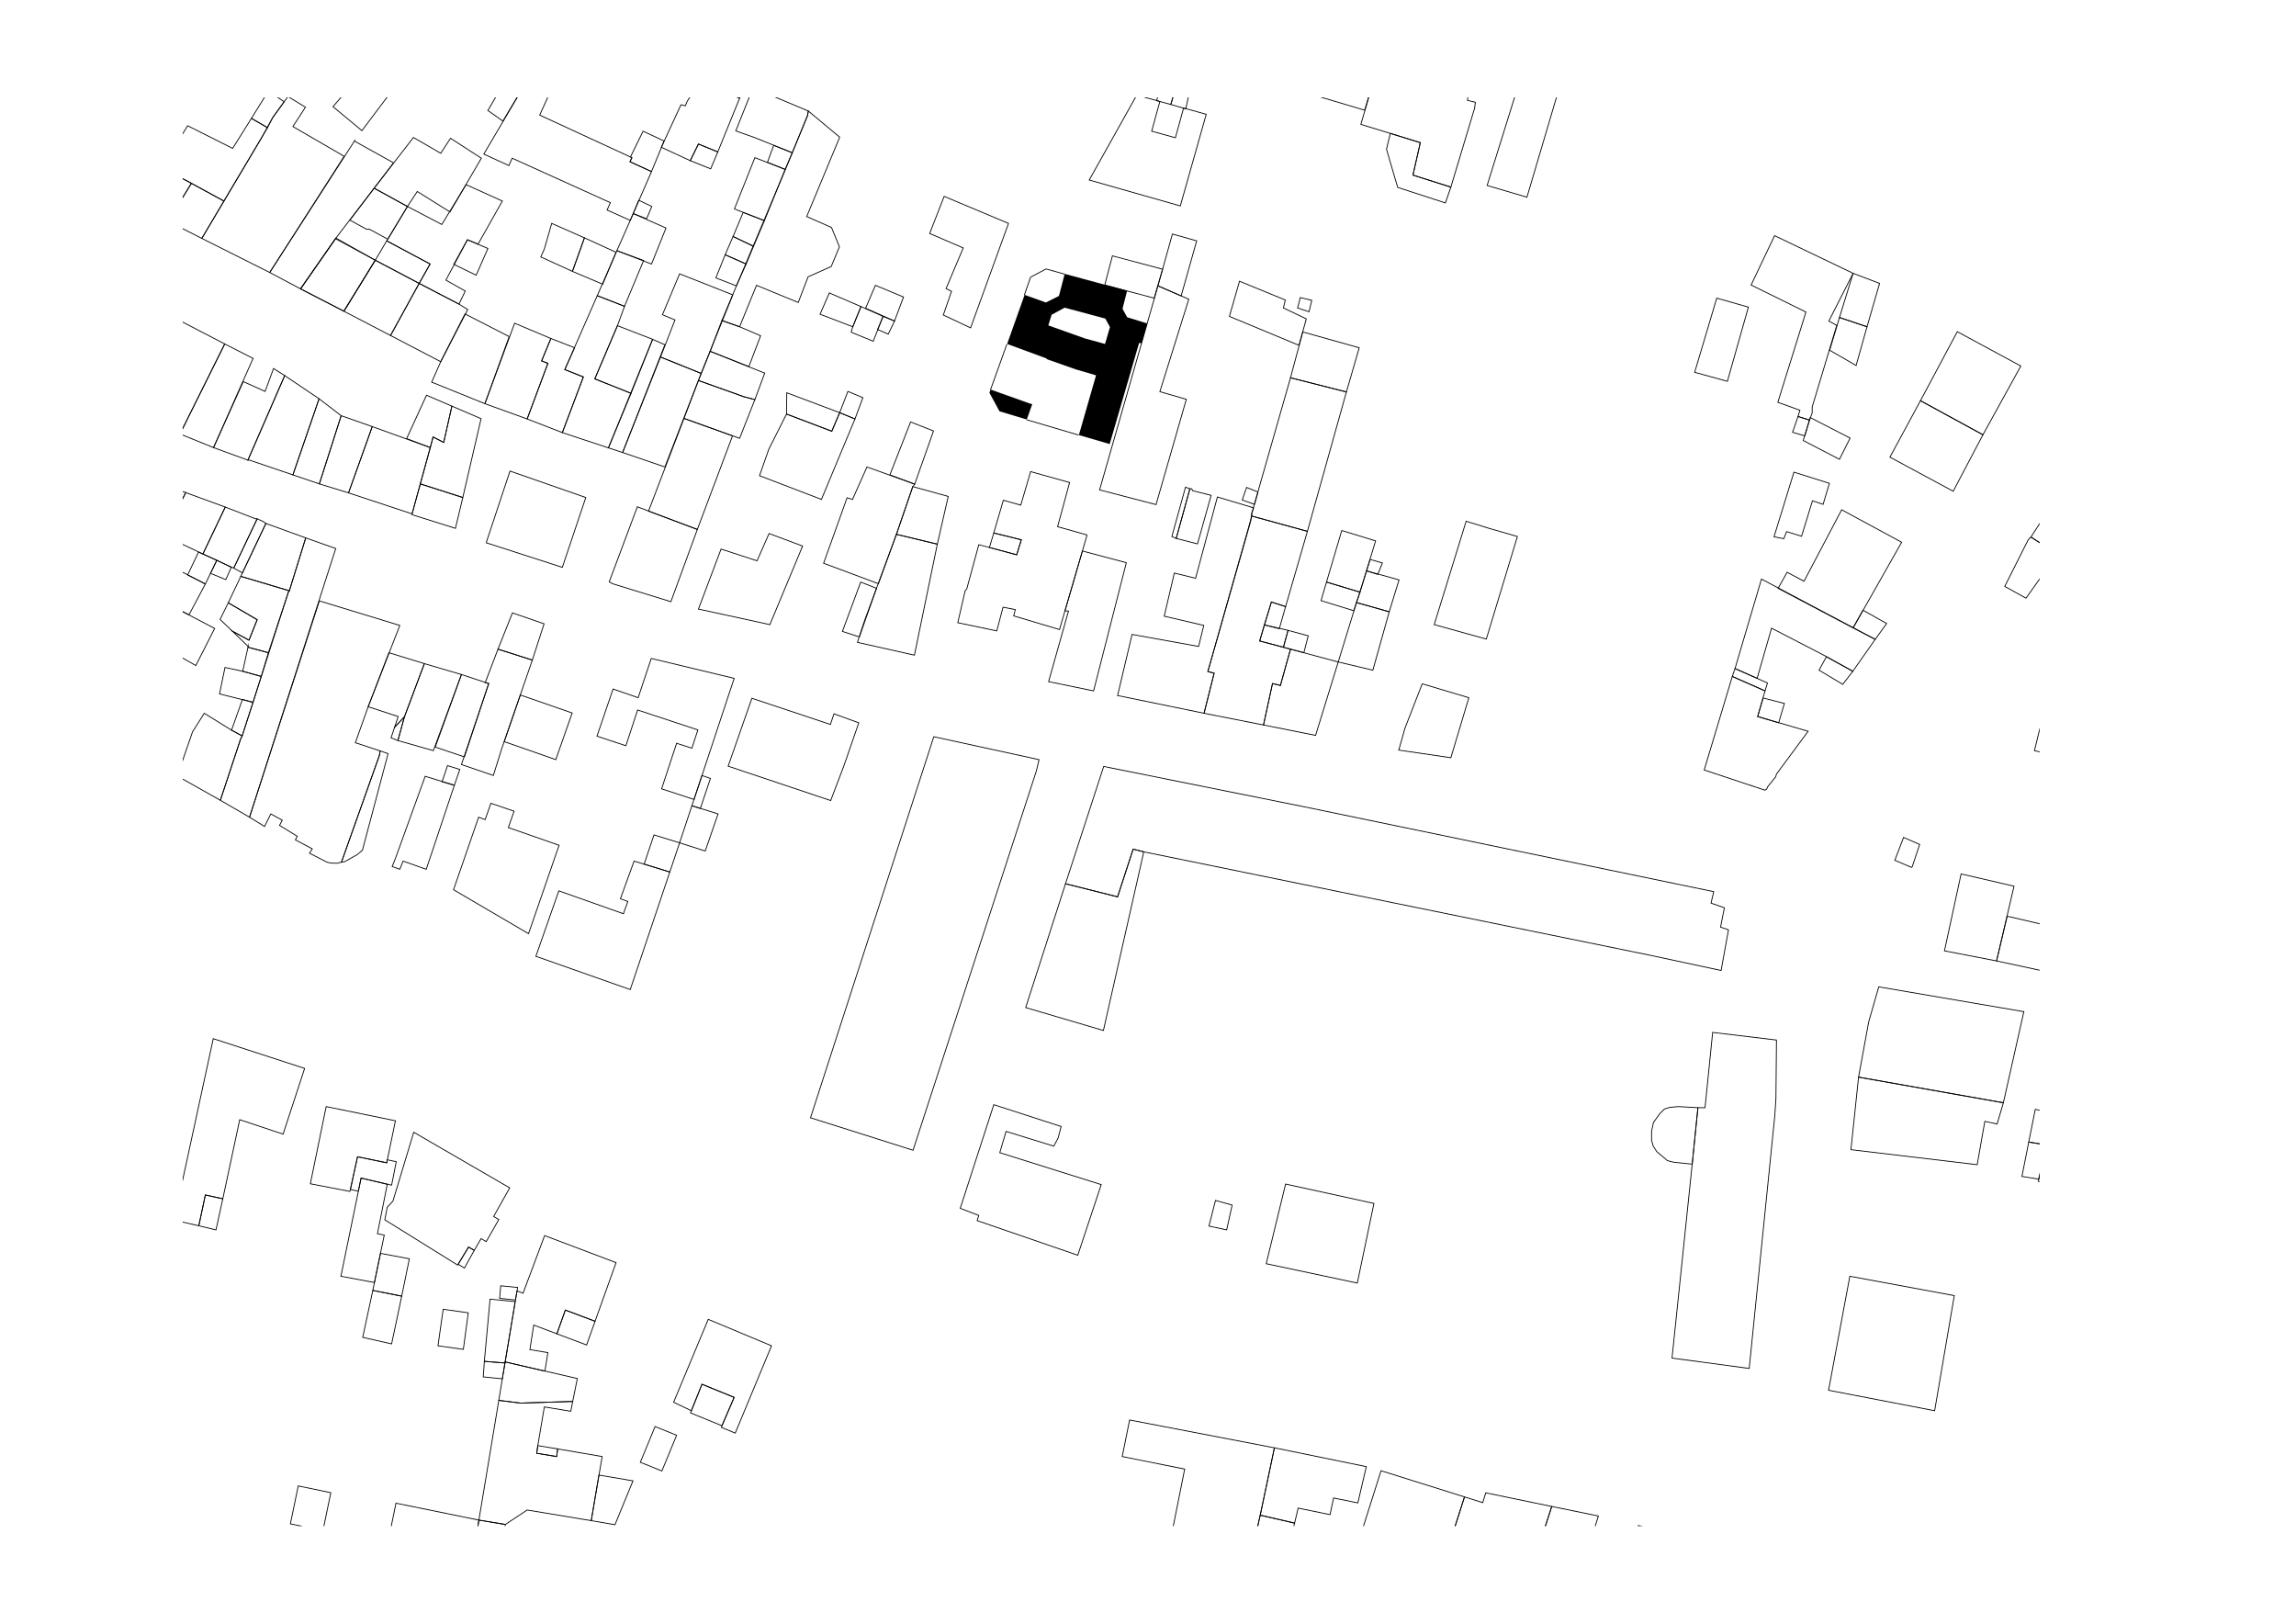 <?xml version="1.0" encoding="UTF-8"?>
<!-- Generator: Adobe Illustrator 22.0.1, SVG Export Plug-In . SVG Version: 6.00 Build 0)  -->
<svg xmlns="http://www.w3.org/2000/svg" xmlns:xlink="http://www.w3.org/1999/xlink" version="1.1" id="Calque_1" x="0px" y="0px" viewBox="0 0 841.9 595.3" style="enable-background:new 0 0 841.9 595.3;" xml:space="preserve">
<style type="text/css">
	.st0{clip-path:url(#SVGID_2_);}
	.st1{fill:none;stroke:#000000;stroke-width:0.3;stroke-miterlimit:10;}
	.st2{clip-path:url(#SVGID_4_);}
	.st3{clip-path:url(#SVGID_6_);}
	.st4{clip-path:url(#SVGID_8_);}
	.st5{clip-path:url(#SVGID_10_);}
	.st6{clip-path:url(#SVGID_12_);}
	.st7{clip-path:url(#SVGID_14_);}
	.st8{clip-path:url(#SVGID_16_);}
	.st9{clip-path:url(#SVGID_18_);}
	.st10{clip-path:url(#SVGID_20_);}
	.st11{clip-path:url(#SVGID_22_);}
	.st12{clip-path:url(#SVGID_24_);}
	.st13{clip-path:url(#SVGID_26_);}
	.st14{clip-path:url(#SVGID_28_);}
	.st15{clip-path:url(#SVGID_30_);}
	.st16{clip-path:url(#SVGID_32_);}
	.st17{clip-path:url(#SVGID_34_);}
	.st18{clip-path:url(#SVGID_36_);}
	.st19{clip-path:url(#SVGID_38_);}
	.st20{clip-path:url(#SVGID_40_);}
	.st21{clip-path:url(#SVGID_42_);}
</style>
<title>113_CADASTRE 1000 BIS</title>
<g>
	<path d="M383.9,131.7l10.5,3.7l7.5,2.2l-6.3,21.9l11.3,3.3l10.8-37.1l0.9,0.2l2.1-7.3l-7.4-2.3l-1.7-3.1l1.7-6.6l-22.9-6.2   l-2.1,8.1l-4.8,2.4l-7.8-2.8l-6.4,18l14.4,5.3 M377.5,147.9l-14.3-5.1l-0.4,1.2l3.7,6.8l10,3l2-5.6l-0.6-0.2 M397.9,124.1   l-13.5-4.8l1.2-3.9l4.8-2.6l14.9,4l1.7,3.1l-1.8,6.2L397.9,124.1z"></path>
	<g>
		<defs>
			<rect id="SVGID_1_" x="67" y="35.7" width="680.9" height="523.8"></rect>
		</defs>
		<clipPath id="SVGID_2_">
			<use xlink:href="#SVGID_1_" style="overflow:visible;"></use>
		</clipPath>
		<g class="st0">
			<polygon class="st1" points="759.6,341.4 736,335.9 732.1,352.3 755.8,357.4    "></polygon>
			<polygon class="st1" points="70.2,67.2 59.4,61.4 50.7,75.6 61.6,81.1    "></polygon>
			<polygon class="st1" points="70.2,67.2 61.6,81.1 74,87.4 82.1,73.7    "></polygon>
		</g>
	</g>
	<polygon class="st1" points="473.2,138.5 493.7,143.7 498.4,127.5 477.7,121.7  "></polygon>
	<polygon class="st1" points="476,552.9 487.7,555.3 489,549.2 497.9,551 501,537.7 467.3,530.8 462.1,555.5 474.7,558.4  "></polygon>
	<g>
		<defs>
			<rect id="SVGID_3_" x="67" y="35.7" width="680.9" height="523.8"></rect>
		</defs>
		<clipPath id="SVGID_4_">
			<use xlink:href="#SVGID_3_" style="overflow:visible;"></use>
		</clipPath>
		<g class="st2">
			<polygon class="st1" points="59.4,61.4 82.1,73.7 98.1,46.8 92.2,43.4 85.3,54.4 68.8,46.1    "></polygon>
		</g>
	</g>
	<polygon class="st1" points="166.3,326.2 193.8,342.3 205,309.9 186.4,303.4 188.5,297.4 180,294.5 177.9,300.5 175.5,299.6  "></polygon>
	<polygon class="st1" points="264.7,117.5 271.2,119.8 277.4,104.6 292.7,110.9 296.3,101.5 304.8,97.7 307.8,90.5 304.9,83.4    295.8,79.4 307.9,50.3 296.4,40.7 296.1,42.4 288.8,60.2  "></polygon>
	<polygon class="st1" points="214.3,87.2 202.3,81.9 199.6,91.3 198.3,94.2 209.9,99.5  "></polygon>
	<g>
		<defs>
			<rect id="SVGID_5_" x="67" y="35.7" width="680.9" height="523.8"></rect>
		</defs>
		<clipPath id="SVGID_6_">
			<use xlink:href="#SVGID_5_" style="overflow:visible;"></use>
		</clipPath>
		<g class="st3">
			<polygon class="st1" points="231,59.3 231.7,57.8 197.9,42.2 202.1,32.9 193.6,29 177.4,56.5 186.6,60.7 187.8,58 223.8,74.3      222.6,77 231.1,80.8 238.9,62.9    "></polygon>
			<polygon class="st1" points="434.8,39.9 436.1,34 431,32.7 429.3,38.3    "></polygon>
			<polygon class="st1" points="429.3,38.3 431,32.7 425.8,31.4 424.1,36.9    "></polygon>
			<polygon class="st1" points="735.1,215 742.9,219.3 754.4,203.1 744.7,196.9 743.7,197.9    "></polygon>
		</g>
	</g>
	<polygon class="st1" points="260.4,128.8 274.6,134.4 278.9,123.1 271.2,119.8 264.7,117.5  "></polygon>
	<polygon class="st1" points="256.1,139.5 272.9,145.5 276.8,146.5 280.4,136.8 260.4,128.8  "></polygon>
	<polygon class="st1" points="250.8,153.4 271.2,160.7 276.8,146.5 272.9,145.5 256.1,139.5  "></polygon>
	<polygon class="st1" points="317.4,113 328,117.7 331.3,108.9 321,104.6  "></polygon>
	<polygon class="st1" points="326.3,174.1 335.4,177.5 342.3,158 333.9,154.7  "></polygon>
	<polygon class="st1" points="463.6,229.1 469.1,230.5 471.4,222.4 466.2,220.7  "></polygon>
	<polygon class="st1" points="463.6,229.1 461.9,235 470.6,237.3 472.3,231.1  "></polygon>
	<polygon class="st1" points="486.4,213.4 484.4,220.2 496.4,223.9 498.7,217.1  "></polygon>
	<polygon class="st1" points="670.9,128.4 680.6,134 684.6,119.8 674.5,116.4  "></polygon>
	<polygon class="st1" points="661.2,161.5 674.5,168.4 678.4,160.6 663.8,153.1  "></polygon>
	<polygon class="st1" points="679.5,230.2 687.6,234.4 691.8,228.6 683.1,223.7  "></polygon>
	<polygon class="st1" points="669.7,240.8 667,245.7 675.7,250.9 679.4,246.1  "></polygon>
	<polygon class="st1" points="646.5,255.9 644.5,262.7 652.2,265 654.3,257.9  "></polygon>
	<polygon class="st1" points="659.3,152.7 657.3,158.5 661.8,159.8 663.5,154  "></polygon>
	<polygon class="st1" points="497.4,220.9 509.4,224.3 513,212.6 501.1,209.3  "></polygon>
	<g>
		<defs>
			<rect id="SVGID_7_" x="67" y="35.7" width="680.9" height="523.8"></rect>
		</defs>
		<clipPath id="SVGID_8_">
			<use xlink:href="#SVGID_7_" style="overflow:visible;"></use>
		</clipPath>
		<g class="st4">
			<polygon class="st1" points="545.3,68 559.9,72.3 570.9,35.1 560.2,27.5 556.3,32.7    "></polygon>
		</g>
	</g>
	<polygon class="st1" points="546,193.7 537.6,191.1 525.9,229 545,234.3 556.4,196.7  "></polygon>
	<polygon class="st1" points="509.8,48.9 508.4,54.7 512.5,68.7 530,74.4 532,68.6 518.1,64.2 520.8,52.3  "></polygon>
	<polygon class="st1" points="137.6,95.4 153.7,103.9 157.7,96.8 141.8,88.3  "></polygon>
	<g>
		<defs>
			<rect id="SVGID_9_" x="67" y="35.7" width="680.9" height="523.8"></rect>
		</defs>
		<clipPath id="SVGID_10_">
			<use xlink:href="#SVGID_9_" style="overflow:visible;"></use>
		</clipPath>
		<g class="st5">
			<polygon class="st1" points="416.6,34.8 416.3,35.8 399.4,66 432.8,75.5 442.3,41.9 434,39.6 431,50.5 422.3,48.1 425.3,37.2         "></polygon>
			<polygon class="st1" points="190,35 184.2,31.4 178.9,40.5 184.4,44.4    "></polygon>
		</g>
	</g>
	<polygon class="st1" points="151.1,188.4 151.1,188.7 167,193.7 169.7,182.4 154.1,177.4  "></polygon>
	<polygon class="st1" points="219,108.4 229,112.3 236,95.5 226.2,91.9  "></polygon>
	<polygon class="st1" points="265.9,93.4 273.6,96.8 276.3,90.3 268.8,86.7  "></polygon>
	<polygon class="st1" points="316.4,145.8 310.9,143.5 307.9,151.3 313.5,153.6  "></polygon>
	<polygon class="st1" points="288.4,151.8 305,158.1 307.9,151.3 288.5,144  "></polygon>
	<polygon class="st1" points="321.8,120.8 325.7,122.5 328,117.7 323.8,116  "></polygon>
	<polygon class="st1" points="300.7,115.2 312.7,119.8 315.7,112.4 304.1,107.4  "></polygon>
	<polygon class="st1" points="232.2,78.3 237.1,80.2 239,75.7 234.2,73.4  "></polygon>
	<polygon class="st1" points="253.1,58.9 260.6,61.9 263.2,55.7 256.1,52.8  "></polygon>
	<polygon class="st1" points="281.4,59.5 287.9,62.1 290.5,56 283.7,53.3  "></polygon>
	<polygon class="st1" points="622.6,406.1 615.4,405.7 612.2,406 610.3,406.6 608.6,408.3 606.3,411.5 605.6,414.7 605.6,418    606.2,420.2 607.5,422.2 611.4,425.5 613.7,426.1 620.5,426.8  "></polygon>
	<polygon class="st1" points="376.1,369.4 404.6,377.8 419.4,312.3 415.5,311.3 409.8,328.8 390.7,324  "></polygon>
	<polygon class="st1" points="80.7,227.1 85.2,231.4 91.3,234.7 94.3,227.2 83.7,221  "></polygon>
	<polygon class="st1" points="84.9,267.7 88.8,269.8 92.8,257.5 88.9,256.4  "></polygon>
	<polygon class="st1" points="89,246.1 82.5,244.7 80.5,254.4 92.8,257.5 95.8,248  "></polygon>
	<polygon class="st1" points="85.7,208.3 88.9,210 97.5,191.9 96.5,191.2 94.3,190.2  "></polygon>
	<polygon class="st1" points="77.2,210.2 82.8,212.5 84.8,208 79.5,205.4  "></polygon>
	<polygon class="st1" points="68.8,210.8 75.3,214.1 79.5,205.4 72.8,202.4  "></polygon>
	<polygon class="st1" points="315.6,213.4 308.9,231.5 315.1,233.5 321.4,215.7  "></polygon>
	<polygon class="st1" points="209.9,99.5 221,104.2 225.9,92.5 214.3,87.2  "></polygon>
	<polygon class="st1" points="162.1,286.6 166.6,287.9 168.6,282.1 164.1,280.7  "></polygon>
	<polygon class="st1" points="716.6,475 678.3,467.9 670.5,509.7 709.4,517.2  "></polygon>
	<polygon class="st1" points="678.7,421.5 725,427 727.8,411.1 732.3,412.1 734.6,404.3 681.5,394.9  "></polygon>
	<polygon class="st1" points="681.5,394.9 734.6,404.3 742.1,370.9 688.9,361.8 685.2,374.7  "></polygon>
	<polygon class="st1" points="703.9,309.6 698,307 694.8,315.4 700.9,318 701.2,317.7  "></polygon>
	<g>
		<defs>
			<rect id="SVGID_11_" x="67" y="35.7" width="680.9" height="523.8"></rect>
		</defs>
		<clipPath id="SVGID_12_">
			<use xlink:href="#SVGID_11_" style="overflow:visible;"></use>
		</clipPath>
		<g class="st6">
			<polygon class="st1" points="777.4,244.2 761.6,240.5 755.6,262.6 749.4,261.2 746,275.2 759,278.2 760,274 777.8,277.7      782.9,256 775.1,254    "></polygon>
			<polygon class="st1" points="744.7,196.9 754.4,203.1 760.3,194.7 769.7,201.6 790,173.2 772.6,161.1 763.4,168.1    "></polygon>
		</g>
	</g>
	<polygon class="st1" points="223.4,213.3 224.6,214 246,220.6 255.7,194.1 233.7,185.8  "></polygon>
	<polygon class="st1" points="237.8,187.4 255.7,194.1 268.6,159.8 250.8,153.4  "></polygon>
	<polygon class="st1" points="302,206.5 322.1,214 328.7,195.9 334.7,178.4 335.4,177.5 317.9,171.2 312.6,183.1 310.6,182.5  "></polygon>
	<polygon class="st1" points="478.1,239.3 479.7,233.1 472.3,231.1 470.6,237.3  "></polygon>
	<polygon class="st1" points="441.5,261.5 463.3,265.8 466.6,250.6 469.5,251.3 473.2,238 461.9,235 466.2,220.7 471.4,222.4    479.4,194.8 459,189.2 442.9,246.2 445.2,246.8  "></polygon>
	<polygon class="st1" points="384.5,249.9 401,253.3 413,206.3 396.9,202 390.5,224 391.8,224  "></polygon>
	<polygon class="st1" points="436.3,179.2 434.7,178.6 429.7,196.7 431.3,197.4  "></polygon>
	<polygon class="st1" points="409.8,255 441.5,261.5 445.2,246.8 442.9,246.2 458.6,191.1 459,188.2 459.7,186.2 446.4,182.2    438.4,212 430.6,210.1 426.9,225.9 441.4,229.3 439.5,237 415.1,232.6  "></polygon>
	<polygon class="st1" points="461.3,180.4 457.1,178.7 455.5,183.3 460,184.9  "></polygon>
	<polygon class="st1" points="431.3,197.4 439.1,199.4 444.1,181.6 437.3,179.9 437,179.2 436.3,179.2  "></polygon>
	<polygon class="st1" points="727.1,159.4 741,134.2 717.7,121.6 704.2,146.9  "></polygon>
	<polygon class="st1" points="674.5,116.4 684.6,119.8 689.2,103.9 679.5,100.2  "></polygon>
	<polygon class="st1" points="704.2,146.9 693,167.6 716.2,180.1 727.1,159.4  "></polygon>
	<polygon class="st1" points="679.5,230.2 697.3,198.8 675.3,186.9 661.5,213.1 655.3,209.8 652,215.7  "></polygon>
	<polygon class="st1" points="650.5,196.8 654.1,197.5 655.1,194.9 660.6,196.6 664.6,183.6 668.5,184.9 670.8,177.2 657.8,173.1     "></polygon>
	<polygon class="st1" points="624.9,282.3 647.2,289.7 647.8,289.3 648.2,288.4 651.1,284.8 651.4,283.8 663,268.1 644.5,262.7    647.2,253.3 635.2,248  "></polygon>
	<polygon class="st1" points="621.4,136.5 633.4,139.8 641.1,112.6 629.5,109.3  "></polygon>
	<polygon class="st1" points="650.7,86.4 642.1,104.5 662.2,114.4 651.9,147.5 660,150.4 659.3,152.7 663.5,154 664.5,151.4    664.5,149.2 673.5,119.3 670.6,117.7 679.5,100.2  "></polygon>
	<polygon class="st1" points="463.3,265.8 482.4,269.6 490.7,242.7 473.2,238 469.5,251.3 466.6,250.6  "></polygon>
	<polygon class="st1" points="501.1,209.3 505.2,210.6 506.9,206.4 502.4,205.1  "></polygon>
	<polygon class="st1" points="490.7,242.7 503.4,245.7 509.4,224.3 497.4,220.9  "></polygon>
	<g>
		<defs>
			<rect id="SVGID_13_" x="67" y="35.7" width="680.9" height="523.8"></rect>
		</defs>
		<clipPath id="SVGID_14_">
			<use xlink:href="#SVGID_13_" style="overflow:visible;"></use>
		</clipPath>
		<g class="st7">
			<polygon class="st1" points="499,45.6 520.8,52.3 518.1,64.2 532,68.6 540.7,39.7 541,37.5 538.1,36.8 538.5,33.5 536.5,31.6      528.4,29.2 526.1,30.5 525.8,32.1 520,30.5 520.6,28.2 520,26.6 510.9,23.6 505.8,22.3    "></polygon>
		</g>
	</g>
	<polygon class="st1" points="481,110.1 476.8,109.1 475.8,112.9 480,114.3  "></polygon>
	<polygon class="st1" points="450.8,116 476.3,126.6 479,116.9 470.6,112.9 471.3,110 454.5,103.1  "></polygon>
	<g>
		<defs>
			<rect id="SVGID_15_" x="67" y="35.7" width="680.9" height="523.8"></rect>
		</defs>
		<clipPath id="SVGID_16_">
			<use xlink:href="#SVGID_15_" style="overflow:visible;"></use>
		</clipPath>
		<g class="st8">
			<polygon class="st1" points="474.5,32.7 500.4,40.4 505.8,22.3 506.4,18.7 480.8,11    "></polygon>
		</g>
	</g>
	<polygon class="st1" points="126.1,114.1 143.2,123 153.7,103.9 137.6,95.4  "></polygon>
	<polygon class="st1" points="141.8,88.3 157.7,96.8 153.7,103.9 168.3,111.5 170.6,106.7 163.5,102.7 171.4,87.9 175.3,89.5    184.2,73.7 170.9,67.7 162,82.3 149.4,75.7  "></polygon>
	<polygon class="st1" points="110.2,105.9 126.1,114.1 137.6,95.4 123,87.5  "></polygon>
	<polygon class="st1" points="98.9,99.9 110.2,105.9 123,87.5 144.3,59.7 130.1,51.8 130.1,51.5  "></polygon>
	<g>
		<defs>
			<rect id="SVGID_17_" x="67" y="35.7" width="680.9" height="523.8"></rect>
		</defs>
		<clipPath id="SVGID_18_">
			<use xlink:href="#SVGID_17_" style="overflow:visible;"></use>
		</clipPath>
		<g class="st9">
			<polygon class="st1" points="74,87.4 98.9,99.9 126.2,57.3 107.4,46.4 112,39.3 105.6,35.4 100,43.1 95.7,50.9    "></polygon>
			<polygon class="st1" points="140.5,17.8 122.1,39.1 132.7,47.9 149.5,25.6    "></polygon>
			<polygon class="st1" points="47.5,151.8 66,159.1 82.4,126.1 64.7,116.9    "></polygon>
			<polygon class="st1" points="66,159.1 78.3,164.1 92.8,131.4 82.4,126.1    "></polygon>
		</g>
	</g>
	<polygon class="st1" points="78.3,164.1 90.9,168.7 104.4,137.7 100.3,135.1 97.2,143.5 89.2,139.9  "></polygon>
	<polygon class="st1" points="90.9,168.7 91.5,168.7 107.4,174.1 117,146.2 104.4,137.7  "></polygon>
	<polygon class="st1" points="107.4,174.1 117.1,177.4 125.1,152.4 117,146.2  "></polygon>
	<polygon class="st1" points="117.1,177.4 127.8,180.7 136.5,156.4 125.1,152.4  "></polygon>
	<polygon class="st1" points="127.8,180.7 151.1,188.4 157.8,164.1 136.5,156.4  "></polygon>
	<polygon class="st1" points="154.1,177.4 169.7,182.4 176.4,153.5 165.7,148.9 162.7,162.2 158.8,160.2  "></polygon>
	<polygon class="st1" points="149.1,160.8 157.8,164.1 158.8,160.2 162.7,162.2 165.7,148.9 156.4,144.9  "></polygon>
	<polygon class="st1" points="158.3,140.1 177.8,148 186.7,123.4 170.5,115.1 161.6,132.6  "></polygon>
	<polygon class="st1" points="143.2,123 161.6,132.6 171.5,113.5 168.3,111.5 153.7,103.9  "></polygon>
	<polygon class="st1" points="166.4,96.9 174.6,100.9 178.9,91.1 171.4,87.9  "></polygon>
	<polygon class="st1" points="177.8,148 193.3,153.6 200.9,133.2 198.6,132.3 202,124.1 188.7,118.5  "></polygon>
	<polygon class="st1" points="193.3,153.6 206.2,158.6 213.9,138.2 207.1,135.5 210.7,127.5 202,124.1 198.6,132.3 200.9,133.2  "></polygon>
	<polygon class="st1" points="206.2,158.6 223.1,164.2 231.4,144.2 218.1,138.9 226.4,119.4 229,112.3 219,108.4 207.1,135.5    213.9,138.2  "></polygon>
	<polygon class="st1" points="178.7,197.7 178.3,199 206.2,208 214.8,182.4 187,172.7  "></polygon>
	<polygon class="st1" points="228.3,165.9 243.8,171.2 257.1,136.9 242.2,130.9  "></polygon>
	<polygon class="st1" points="226.4,119.4 218.1,138.9 231.4,144.2 239.3,124.4  "></polygon>
	<polygon class="st1" points="242.2,130.9 257.1,136.9 268.7,108.1 249.2,100.4 242.9,115.4 247.5,117.3  "></polygon>
	<polygon class="st1" points="223.1,164.2 228.3,165.9 243.8,126.4 239.3,124.4  "></polygon>
	<polygon class="st1" points="262.5,101.9 270,104.8 273.6,96.8 265.9,93.4  "></polygon>
	<g>
		<defs>
			<rect id="SVGID_19_" x="67" y="35.7" width="680.9" height="523.8"></rect>
		</defs>
		<clipPath id="SVGID_20_">
			<use xlink:href="#SVGID_19_" style="overflow:visible;"></use>
		</clipPath>
		<g class="st10">
			<polygon class="st1" points="269.8,48 276.6,50.4 290.5,56 296.1,42.4 296.4,40.7 276.1,32.2    "></polygon>
		</g>
	</g>
	<polygon class="st1" points="256.1,223.3 282.3,229 294.3,200.2 282,195.6 277.6,205.6 264.4,201.3  "></polygon>
	<polygon class="st1" points="278.5,174.4 301.2,183.1 313.5,153.6 307.9,151.3 305,158.1 288.4,151.8 281.9,164.7  "></polygon>
	<polygon class="st1" points="312.7,119.8 312.1,121.8 320.2,125.1 323.8,116 315.7,112.4  "></polygon>
	<polygon class="st1" points="268.8,86.7 276.3,90.3 280.3,80.9 272.5,77.9  "></polygon>
	<g>
		<defs>
			<rect id="SVGID_21_" x="67" y="35.7" width="680.9" height="523.8"></rect>
		</defs>
		<clipPath id="SVGID_22_">
			<use xlink:href="#SVGID_21_" style="overflow:visible;"></use>
		</clipPath>
		<g class="st11">
			<polygon class="st1" points="242.5,54 253.1,58.9 256.1,52.8 263.2,55.7 271.2,36 256.9,29.7 252,37.1 251.3,38.8 249.7,38.4         "></polygon>
			<polygon class="st1" points="256.9,29.7 271.2,36 275.5,25.7 263.2,20    "></polygon>
		</g>
	</g>
	<polygon class="st1" points="269.3,76.6 280.3,80.9 287.9,62.1 276.8,57.8  "></polygon>
	<polygon class="st1" points="503.8,441.2 471.4,434.1 464.3,463.3 497.7,470.4  "></polygon>
	<polygon class="st1" points="451.8,441.8 445.7,440.1 443.3,449.5 449.8,450.9  "></polygon>
	<polygon class="st1" points="352.1,443 358.9,445.6 358.3,447.5 395.2,460.2 403.8,434.3 366.6,422.6 368.9,414.8 386.4,420.2    388,417.2 389.1,413 364.4,405  "></polygon>
	<polygon class="st1" points="381,278.5 342.4,270.1 297.2,409.8 334.8,421.7 380,282.7  "></polygon>
	<polygon class="st1" points="159.6,273.9 170.3,277.5 179.2,250.6 169.2,247.3  "></polygon>
	<polygon class="st1" points="182.6,238 195.2,242 199.5,228.7 187.9,224.7  "></polygon>
	<polygon class="st1" points="145.9,271.5 158.9,275.2 169.2,247.3 155.6,243.3 148.3,262.8  "></polygon>
	<polygon class="st1" points="135,259.1 146,262.7 144.7,266.6 148.3,262.8 155.6,243.3 142.6,239.3  "></polygon>
	<polygon class="st1" points="91.5,299.6 97,303 99.3,298.4 103.5,300.7 102.5,302.6 109,306.6 108.3,307.9 114.5,311.2    113.5,312.8 119.9,316.1 121.2,316.4 123.5,316.5 125.2,316.1 139.1,277 139.4,275.3 130.3,272.3 135,259.1 146.6,229.3    117.1,220.3  "></polygon>
	<polygon class="st1" points="143.4,270.5 145.9,271.5 148.3,262.8 144.7,266.6  "></polygon>
	<polygon class="st1" points="125.2,316.1 126.4,315.9 131,313.3 132.9,311.7 142.3,276.3 139.4,275.3 139.1,277  "></polygon>
	<polygon class="st1" points="80.8,293.4 91.5,299.6 123.1,201.1 112.1,197.2 106.1,216.6 105.8,216.9 88.8,269.8 88.2,271  "></polygon>
	<polygon class="st1" points="88.3,211.3 106.1,216.6 112.1,197.2 97.5,191.9  "></polygon>
	<polygon class="st1" points="83.7,221 94.3,227.2 91.3,234.7 85.2,231.4 91,237 91,237.3 98.4,239.3 105.8,216.9 106.1,216.6    88.3,211.3  "></polygon>
	<g>
		<defs>
			<rect id="SVGID_23_" x="67" y="35.7" width="680.9" height="523.8"></rect>
		</defs>
		<clipPath id="SVGID_24_">
			<use xlink:href="#SVGID_23_" style="overflow:visible;"></use>
		</clipPath>
		<g class="st12">
			<polygon class="st1" points="65,284.5 80.8,293.4 88.2,271 88.8,269.8 84.9,267.7 74.9,261.5 70.6,268.3    "></polygon>
		</g>
	</g>
	<polygon class="st1" points="89,246.1 95.8,248 98.4,239.3 91,237.3 91,237  "></polygon>
	<g>
		<defs>
			<rect id="SVGID_25_" x="67" y="35.7" width="680.9" height="523.8"></rect>
		</defs>
		<clipPath id="SVGID_26_">
			<use xlink:href="#SVGID_25_" style="overflow:visible;"></use>
		</clipPath>
		<g class="st13">
			<polygon class="st1" points="60.2,237.4 71.8,244 78.7,230.4 66.7,224.1    "></polygon>
			<polygon class="st1" points="43.7,228.1 60.2,237.4 66.7,224.1 69.3,225.4 75.3,214.1 56.2,204.2    "></polygon>
		</g>
	</g>
	<polygon class="st1" points="74.4,203.1 85.7,208.3 94.3,190.2 93.7,190.2 82.6,185.9  "></polygon>
	<g>
		<defs>
			<rect id="SVGID_27_" x="67" y="35.7" width="680.9" height="523.8"></rect>
		</defs>
		<clipPath id="SVGID_28_">
			<use xlink:href="#SVGID_27_" style="overflow:visible;"></use>
		</clipPath>
		<g class="st14">
			<polygon class="st1" points="60.2,196.4 74.4,203.1 82.6,185.9 68.1,180.6    "></polygon>
			<polygon class="st1" points="26.1,189.7 32.9,193 30.3,199.2 39.6,204.1 43,197.6 44.9,198.9 46.2,195.7 48.8,191.2 60.2,196.4      68.1,180.6 43.5,171.6 40.5,170.3 35.3,182.3 30.7,180    "></polygon>
			<polygon class="st1" points="743.9,418.7 750.1,419.7 747.4,433.1 783.7,439.5 790.2,406.4 816.7,411.5 820.5,391.4 768.3,380.6      769.3,376 754.4,373 752,383.4 754.9,384.1 752.6,394.4 755.2,395.1 752.5,408.1 746.3,406.7    "></polygon>
		</g>
	</g>
	<polygon class="st1" points="309.5,280.6 314.9,265 305.8,261.7 304.5,265.6 275.7,256 267,280.9 304.6,293.5  "></polygon>
	<polygon class="st1" points="340.9,85.6 353.2,90.9 346.9,105.8 348.9,106.8 345.9,115.5 355.9,120.2 369.8,81.9 346.2,72  "></polygon>
	<polygon class="st1" points="636.2,245.1 644.3,248.7 649.6,230.3 669.3,240.5 679.4,246.1 687.6,234.4 645.9,212.3  "></polygon>
	<polygon class="st1" points="635.2,248 647.2,253.3 648.1,250.4 636.2,245.1  "></polygon>
	<polygon class="st1" points="512.9,275 532,277.8 538.6,255.8 521.5,250.7 515.2,266.9  "></polygon>
	<polygon class="st1" points="620.5,426.8 613.1,497.9 641.4,501.7 650.8,408.9 651.2,402.7 651.4,381.3 628,378.5 625.2,406.1    622.6,406.1  "></polygon>
	<polygon class="st1" points="314.4,235.5 335.3,240.2 343.7,199.5 328.7,195.9 317.1,227.3  "></polygon>
	<polygon class="st1" points="75.3,438.1 72.9,449.4 79.2,450.9 81.7,439.5  "></polygon>
	<g>
		<defs>
			<rect id="SVGID_29_" x="67" y="35.7" width="680.9" height="523.8"></rect>
		</defs>
		<clipPath id="SVGID_30_">
			<use xlink:href="#SVGID_29_" style="overflow:visible;"></use>
		</clipPath>
		<g class="st15">
			<polygon class="st1" points="145.2,551.1 142.2,565.7 173.2,572.1 175.6,557.3    "></polygon>
		</g>
	</g>
	<polygon class="st1" points="169.9,494.7 171.7,481.3 162.5,480 160.6,493.4  "></polygon>
	<polygon class="st1" points="125,467.9 137.3,470.2 140.9,452.8 138.4,452.3 142,434.2 132.4,431.9  "></polygon>
	<polygon class="st1" points="145.3,425.9 142,425.2 141.8,426.3 131.1,424.1 128.5,436.1 131.4,436.7 132.4,431.9 143.6,434.5  "></polygon>
	<polygon class="st1" points="119.6,405.7 113.8,434 128.3,436.8 131.1,424.1 141.8,426.3 145,410.9  "></polygon>
	<polygon class="st1" points="143.6,492.7 147.3,475.2 136.7,473.1 133,490.3  "></polygon>
	<polygon class="st1" points="150.1,461.5 139.5,459.5 136.7,473.1 147.3,475.2  "></polygon>
	<polygon class="st1" points="168,463.5 171.8,457.2 173.9,458.4 176.4,454.1 178.3,455.2 182.9,447.1 181,446 186.9,435.5    151.7,415.1 144.1,440.3 142,442.6 141.1,447.2 167.8,463.8  "></polygon>
	<polygon class="st1" points="173.9,458.4 171.8,457.2 168,463.5 170.3,464.9  "></polygon>
	<polygon class="st1" points="188.9,477.2 179.7,476.3 177.6,499.1 185.2,499.7  "></polygon>
	<polygon class="st1" points="185.2,499.7 177.6,499.1 177.2,504.8 184.2,505.5  "></polygon>
	<polygon class="st1" points="189.8,472 183.6,471.4 183.2,476 189,476.6  "></polygon>
	<polygon class="st1" points="218.2,484.4 207.3,480.3 204.2,489 215.1,493.1  "></polygon>
	<g>
		<defs>
			<rect id="SVGID_31_" x="67" y="35.7" width="680.9" height="523.8"></rect>
		</defs>
		<clipPath id="SVGID_32_">
			<use xlink:href="#SVGID_31_" style="overflow:visible;"></use>
		</clipPath>
		<g class="st16">
			<polygon class="st1" points="232.1,542.9 219.6,540.8 216.8,557.5 225.5,559    "></polygon>
			<polygon class="st1" points="182.7,574 185.3,558.9 175.6,557.3 173.2,572.1    "></polygon>
		</g>
	</g>
	<polygon class="st1" points="204.5,531.2 197.2,530 196.8,532.8 204.1,534  "></polygon>
	<polygon class="st1" points="234.8,536.1 242.7,539.3 248.1,526.2 240.2,523  "></polygon>
	<polygon class="st1" points="253.2,518 264.7,522.7 269.2,512.3 257.4,507.5  "></polygon>
	<polygon class="st1" points="253.5,517.2 257.4,507.5 269.2,512.3 264.5,523.3 269.6,525.4 282.9,493.4 259.7,483.7 247,514.1  "></polygon>
	<g>
		<defs>
			<rect id="SVGID_33_" x="67" y="35.7" width="680.9" height="523.8"></rect>
		</defs>
		<clipPath id="SVGID_34_">
			<use xlink:href="#SVGID_33_" style="overflow:visible;"></use>
		</clipPath>
		<g class="st17">
			<polygon class="st1" points="467.3,530.8 414.2,520.6 411.5,534 434.4,538.6 430.2,559.6 445.2,562.6 443.3,572.2 445.8,572.8      442.8,589 438.4,588 431,623.6 446.1,626.5 462.1,555.5    "></polygon>
			<polygon class="st1" points="506.4,539.2 496,572 507,575.7 510.5,564.7 529.7,571.7 537,548.8    "></polygon>
			<polygon class="st1" points="542.5,593.4 554.5,597 569,552.3 544.8,547.3 543.7,550.9 537,548.8 529.4,572.5 536.4,574.8      534.8,581 545.2,584.4    "></polygon>
			<polygon class="st1" points="586.1,555.8 569,552.3 550.7,608.7 560,611.6 563.9,599.4 571.8,601.5    "></polygon>
			<polygon class="st1" points="639.5,566.7 600.7,559.3 596.2,582.9 620,587.5 615.7,607.4 603.2,616.8 569,610.5 557.7,646.3      623.8,657.9    "></polygon>
		</g>
	</g>
	<polygon class="st1" points="486.4,213.4 498.7,217.1 504.4,198.3 492,194.5  "></polygon>
	<polygon class="st1" points="123.2,87.3 110.2,105.9 126.1,114.1 137.6,95.4  "></polygon>
	<polygon class="st1" points="137.2,69 128.3,80.7 134.5,84.1 135.4,84 142.2,87.7 149.4,75.7  "></polygon>
	<g>
		<defs>
			<rect id="SVGID_35_" x="67" y="35.7" width="680.9" height="523.8"></rect>
		</defs>
		<clipPath id="SVGID_36_">
			<use xlink:href="#SVGID_35_" style="overflow:visible;"></use>
		</clipPath>
		<g class="st18">
			<polygon class="st1" points="743.9,418.7 741.4,431.3 747.6,432.3 750.1,419.7    "></polygon>
		</g>
	</g>
	<polygon class="st1" points="218.2,484.4 225.9,462.9 199.7,453 191.8,474.1 189.6,473.3 185.2,499.3 199.8,502.7 200.9,495.9    194.3,494.8 195.7,485.8 204.2,489 207.3,480.3  "></polygon>
	<polygon class="st1" points="197.2,530 199.6,515.8 209.3,517.4 210,513.8 190.9,514.4 182.9,513.4 175.6,557.3 185.3,558.9    193.3,553.6 216.8,557.5 220.8,534 204.5,531.2 204.1,534 196.8,532.8  "></polygon>
	<polygon class="st1" points="182.9,513.4 190.9,514.4 210,513.8 211.7,505.4 185.2,499.3  "></polygon>
	<g>
		<defs>
			<rect id="SVGID_37_" x="67" y="35.7" width="680.9" height="523.8"></rect>
		</defs>
		<clipPath id="SVGID_38_">
			<use xlink:href="#SVGID_37_" style="overflow:visible;"></use>
		</clipPath>
		<g class="st19">
			<polygon class="st1" points="474.7,558.4 462.1,555.5 454.9,587 467.2,589.8 469.6,579.8 478.5,581.9 477.6,585.9 487,588.2      490.3,573.8 471.9,570    "></polygon>
		</g>
	</g>
	<polygon class="st1" points="405.1,104.5 423.2,109.3 426.3,98.7 407.9,93.8  "></polygon>
	<polygon class="st1" points="424.6,104.8 433.1,108.5 438.8,88.3 429.9,85.8  "></polygon>
	<polygon class="st1" points="183.9,274.7 195.2,242 182.6,238 177.9,250.3 179.2,250.6 169.2,280.3 180.9,284.3  "></polygon>
	<polygon class="st1" points="184.9,271.9 203.8,278.5 209.8,261.4 190.8,254.8  "></polygon>
	<polygon class="st1" points="253.7,295.4 256.8,296.4 260.5,285.4 257.4,284.3  "></polygon>
	<polygon class="st1" points="218.9,269.9 229.5,273.4 233.8,260.3 255.9,267.6 253.7,274.3 248.1,272.5 242.6,289.2 254.5,293.1    269.2,248.7 238.8,241.4 234,255.8 224.8,252.6  "></polygon>
	<polygon class="st1" points="249.2,309 258.6,312 263.3,298.4 253.7,295.4  "></polygon>
	<g>
		<defs>
			<rect id="SVGID_39_" x="67" y="35.7" width="680.9" height="523.8"></rect>
		</defs>
		<clipPath id="SVGID_40_">
			<use xlink:href="#SVGID_39_" style="overflow:visible;"></use>
		</clipPath>
		<g class="st20">
			<polygon class="st1" points="72.9,449.4 75.3,438.1 81.7,439.5 87.9,410.5 103.8,415.8 111.7,391.7 78.2,380.8 63.8,447.3    "></polygon>
		</g>
	</g>
	<polygon class="st1" points="459,189.2 479.4,194.8 493.7,143.7 473.2,138.5 459,188.2  "></polygon>
	<polygon class="st1" points="713,348.6 732.1,352.3 738.5,324.9 719.1,320.4  "></polygon>
	<polygon class="st1" points="231.2,57.5 231.7,57.8 231,59.3 238.9,62.9 243.5,51.7 235.8,48.1  "></polygon>
	<polygon class="st1" points="244.2,83.6 232.2,78.3 226.2,91.9 238.9,96.8  "></polygon>
	<polygon class="st1" points="153,70.2 165,77.7 176.5,58 165.2,50.7 161.6,56.2 151.6,50.4 137.2,69 149.4,75.7  "></polygon>
	<polygon class="st1" points="419.4,312.3 604.5,350.1 631.1,355.8 633.8,340.9 630.9,339.9 632.3,332.8 627.4,331.1 628.4,326.9    478.3,295.8 404.7,281 390.7,324 409.8,328.8 415.5,311.3  "></polygon>
	<polygon class="st1" points="334.7,178.4 328.7,195.9 343.7,199.5 347.7,182  "></polygon>
	<polygon class="st1" points="351.2,228.3 365.5,231.3 367.8,222.6 372.3,223.5 371.7,225.8 388.5,230.8 398.5,196.5 398.5,196.1    387.8,193.1 392.2,176.9 377.9,172.9 374.3,185.2 367.9,183.4 364.4,195.4 374.5,197.9 372.8,203.4 358.9,199.7 354.5,215.9    353.9,216.6  "></polygon>
	<polygon class="st1" points="362.8,200.7 372.8,203.4 374.5,197.9 364.4,195.4  "></polygon>
	<polygon class="st1" points="424.6,104.8 403.2,179.6 423.9,185 435,146.4 425.3,143.6 435.9,109.7  "></polygon>
	<polygon class="st1" points="145,314.7 143.8,317.7 146.6,318.7 147.8,315.7 156.3,318.7 166.6,287.9 155.9,284.6  "></polygon>
	<g>
		<defs>
			<rect id="SVGID_41_" x="67" y="35.7" width="680.9" height="523.8"></rect>
		</defs>
		<clipPath id="SVGID_42_">
			<use xlink:href="#SVGID_41_" style="overflow:visible;"></use>
		</clipPath>
		<g class="st21">
			
				<rect x="106.9" y="546.6" transform="matrix(0.203 -0.979 0.979 0.203 -450.346 552.374)" class="st1" width="14.2" height="12.2"></rect>
			<polygon class="st1" points="98.4,33.4 92.2,43.4 98.1,46.8 100,43.1 104.2,37.3    "></polygon>
		</g>
	</g>
	<polygon class="st1" points="236.2,316.8 245.6,319.7 249.2,309 239.8,306.1  "></polygon>
	<polygon class="st1" points="204.9,326.6 196.5,350.6 231.1,362.8 245.6,319.7 232.5,315.7 227.5,329.5 230.2,330.5 228.6,335  "></polygon>
	<line class="st1" x1="375.6" y1="108.2" x2="377.9" y2="101.6"></line>
	<line class="st1" x1="377.9" y1="101.6" x2="383.6" y2="98.6"></line>
	<line class="st1" x1="383.6" y1="98.6" x2="390.3" y2="100.5"></line>
	<line class="st1" x1="369.2" y1="126.2" x2="363.2" y2="142.9"></line>
	<line class="st1" x1="376.5" y1="153.9" x2="395.5" y2="159.5"></line>
</g>
</svg>
